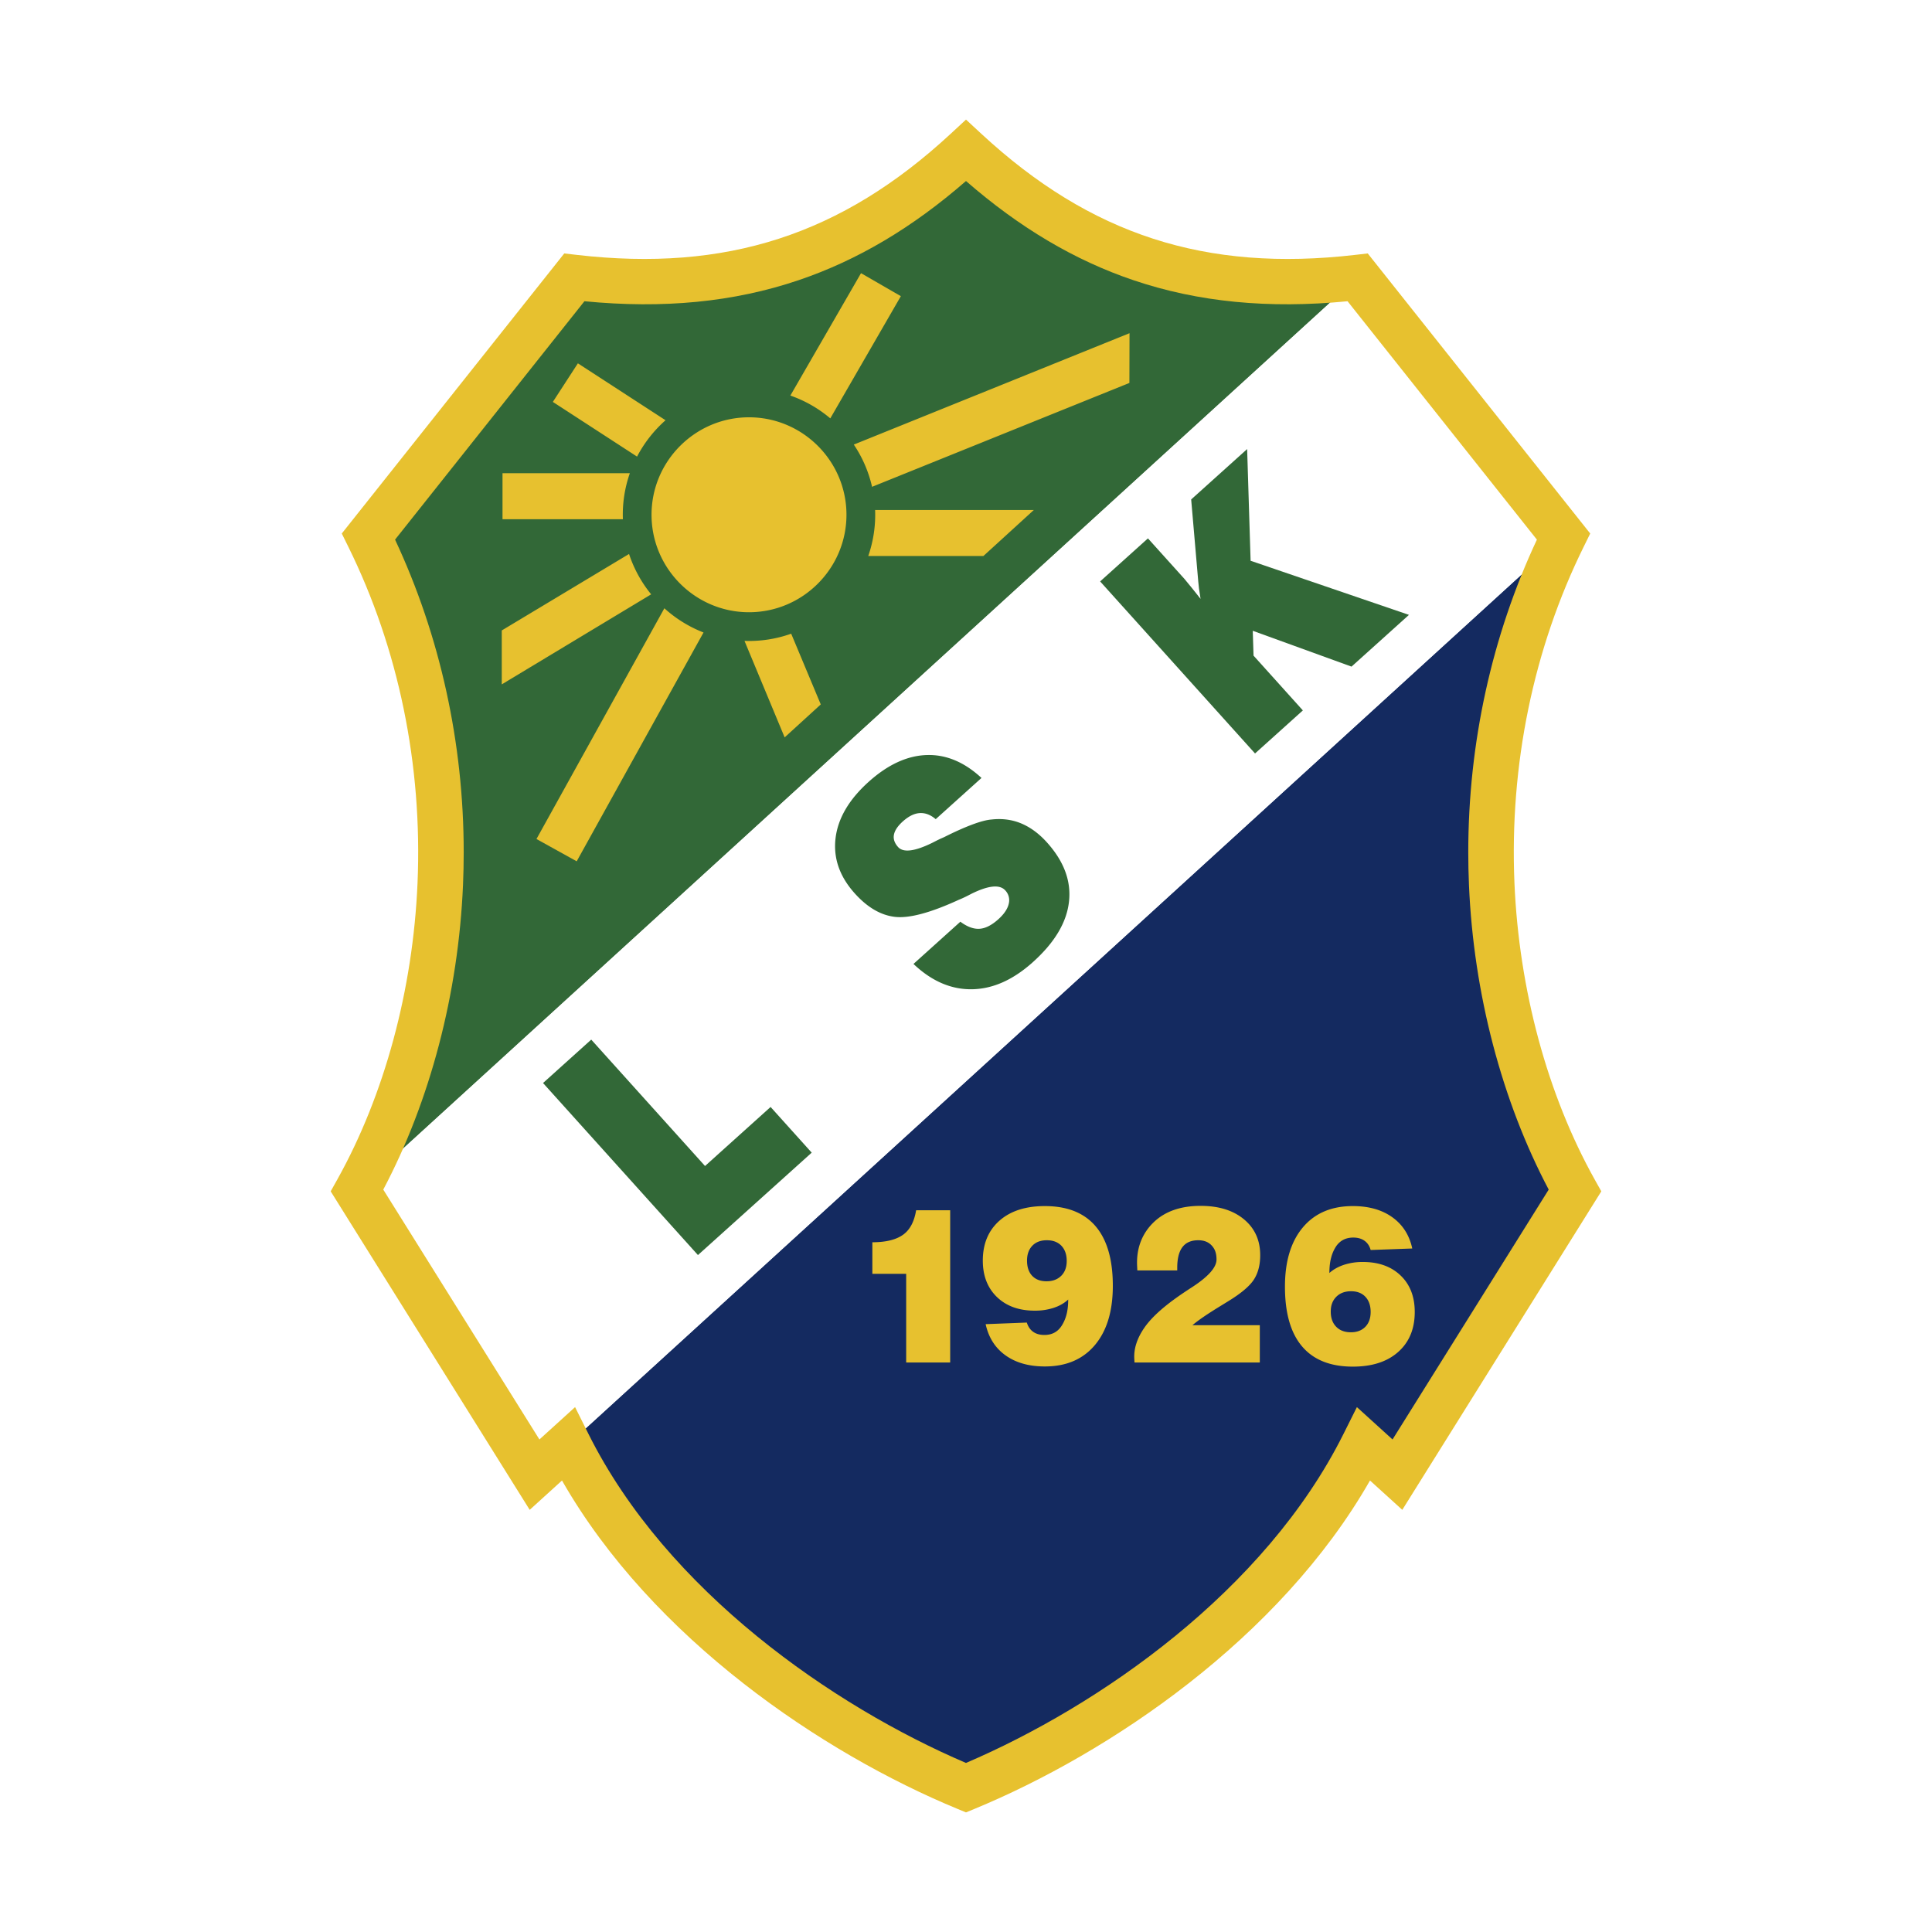 <svg xmlns="http://www.w3.org/2000/svg" width="2500" height="2500" viewBox="0 0 192.756 192.756"><g fill-rule="evenodd" clip-rule="evenodd"><path fill="#fff" d="M0 0h192.756v192.756H0V0z"/><path d="M56.685 144.086c7.765 15.551 24.289 27.912 39.693 34.281 15.406-6.369 31.929-18.73 39.695-34.281l3.35 3.041 17.703-28.332c-9.5-17.004-12.242-42.81-1.143-65.279l-99.298 90.57z" fill="#142a60"/><path d="M96.377 15.027C85.604 25 73.678 29.582 57.291 27.687L36.773 53.516c11.1 22.469 8.356 48.275-1.143 65.279l99.834-91.108c-16.386 1.895-28.312-2.687-39.087-12.66z" fill="#326837"/><path d="M35.654 118.752l-.023.043 17.704 28.332 3.35-3.041.011.02 99.281-90.599-20.512-25.82-.021.002-99.79 91.063z" fill="#fff"/><path d="M125.215 75.173L109.76 58.008l4.77-4.294 3.643 4.045.775.944.832 1.045-.16-1.057-.07-.676-.707-8.184 5.584-5.028.346 11.145 15.799 5.398-5.732 5.162-9.852-3.574.078 2.479 4.92 5.465-4.771 4.295zm-55.581 50.044l-15.455-17.164 4.809-4.33 11.353 12.609 6.541-5.889L80.984 115l-11.35 10.217zm21.504-29.045l4.678-4.213c.675.504 1.309.74 1.898.705.59-.029 1.223-.35 1.895-.954.566-.511.912-1.022 1.031-1.529a1.422 1.422 0 0 0-.346-1.348c-.545-.605-1.652-.5-3.327.316-.183.095-.363.188-.542.278-.277.137-.531.252-.757.342-2.831 1.301-4.955 1.869-6.373 1.708-1.412-.16-2.75-.938-4.01-2.338-1.517-1.684-2.158-3.522-1.922-5.506.238-1.986 1.337-3.861 3.297-5.626 1.903-1.713 3.829-2.605 5.774-2.676 1.941-.069 3.772.692 5.49 2.285l-4.567 4.111c-.516-.438-1.047-.64-1.595-.605-.546.033-1.11.313-1.693.837-.507.458-.801.901-.881 1.325-.079.421.06.831.417 1.228.516.573 1.646.436 3.386-.412l.204-.103c.225-.117.387-.198.487-.244.097-.05.27-.125.516-.233 1.089-.549 2.037-.969 2.832-1.264.797-.297 1.434-.46 1.902-.494 1.076-.12 2.064.016 2.98.402.914.388 1.762 1.016 2.543 1.884 1.701 1.889 2.434 3.865 2.197 5.926-.234 2.064-1.432 4.065-3.588 6.006-1.98 1.784-4.012 2.69-6.1 2.718-2.083.029-4.026-.815-5.826-2.526z" fill="#326837"/><path d="M74.728 41.634c5.356 0 9.724 4.368 9.724 9.724s-4.368 9.725-9.724 9.725c-5.355 0-9.724-4.368-9.724-9.725-.001-5.356 4.368-9.724 9.724-9.724zM53.524 83.708l12.76-23.021a12.628 12.628 0 0 0 3.907 2.416l-12.654 22.83-4.013-2.225zm24.76-10.139l-4.006-9.628a12.5 12.5 0 0 0 4.659-.717l2.951 7.057-3.604 3.288zm9.026-22.686h15.835l-5.029 4.588h-11.49a12.517 12.517 0 0 0 .684-4.588zm-2.126-6.527l27.508-11.113-.012 4.963L87.006 48.57a12.52 12.52 0 0 0-1.822-4.214zm4.694-14.807l-7.039 12.192a12.616 12.616 0 0 0-3.984-2.277l7.049-12.209 3.974 2.294zM57.656 36.25l8.744 5.678a12.696 12.696 0 0 0-2.841 3.627l-8.401-5.456 2.498-3.849zm-7.52 10.964h12.703a12.51 12.51 0 0 0-.694 4.588H50.136v-4.588zM50.061 62.9l12.699-7.63a12.584 12.584 0 0 0 2.207 4.027L50.062 68.28l-.001-5.38zm82.572 64.108c.383-.344.859-.615 1.432-.809a5.936 5.936 0 0 1 1.912-.291c1.574 0 2.832.453 3.768 1.355.938.9 1.404 2.113 1.404 3.629 0 1.686-.549 3.014-1.65 3.992-1.1.977-2.607 1.465-4.523 1.465-2.232 0-3.918-.668-5.061-2.01-1.143-1.34-1.715-3.328-1.715-5.967 0-2.527.596-4.498 1.787-5.914 1.191-1.418 2.855-2.127 4.988-2.127 1.586 0 2.9.371 3.938 1.115 1.039.746 1.703 1.785 1.988 3.117l-4.15.15c-.111-.404-.318-.711-.617-.924s-.672-.316-1.119-.316c-.738 0-1.311.289-1.713.877a3.71 3.71 0 0 0-.492 1.123c-.119.439-.177.951-.177 1.535zm.137 3.863c0 .625.18 1.125.537 1.494.359.371.85.557 1.469.557.605 0 1.086-.182 1.443-.545.355-.363.531-.859.531-1.486 0-.635-.174-1.135-.521-1.506s-.826-.557-1.432-.557c-.621 0-1.115.188-1.484.561a1.805 1.805 0 0 0-.406.635c-.093.24-.137.521-.137.847zm-19.579 5.067l-.012-.178-.01-.193c-.061-1.074.322-2.096.971-3.051.648-.957 1.715-1.953 3.189-3.01.377-.271.908-.635 1.598-1.08 1.631-1.059 2.445-1.979 2.445-2.762 0-.303-.039-.568-.115-.793s-.201-.43-.375-.615c-.322-.344-.764-.516-1.33-.516-.703 0-1.229.225-1.578.682-.348.455-.521 1.146-.521 2.068v.264h-3.982l-.01-.223-.01-.211c-.096-1.875.564-3.348 1.691-4.412 1.131-1.064 2.678-1.598 4.645-1.598 1.803 0 3.246.445 4.326 1.344 1.078.895 1.617 2.088 1.617 3.578 0 .963-.207 1.775-.631 2.432-.422.654-1.275 1.373-2.555 2.158l-.74.455c-1.211.742-2.166 1.373-2.834 1.938h6.721v3.723h-12.5zm-6.617-6.284c-.383.359-.861.635-1.438.826a5.981 5.981 0 0 1-1.896.285c-1.576 0-2.832-.453-3.773-1.359-.941-.908-1.412-2.119-1.412-3.635 0-1.672.551-2.996 1.652-3.975 1.102-.977 2.613-1.465 4.537-1.465 2.229 0 3.916.67 5.062 2.01 1.146 1.342 1.721 3.322 1.721 5.947 0 2.525-.598 4.498-1.795 5.916-1.193 1.416-2.857 2.127-4.988 2.127-1.582 0-2.891-.369-3.92-1.105-1.031-.736-1.693-1.777-1.986-3.115l4.107-.16c.125.402.336.711.631.922.297.211.672.316 1.125.316.738 0 1.301-.293 1.693-.877.215-.322.385-.693.502-1.127.12-.435.178-.945.178-1.531zm-.148-3.851c0-.627-.172-1.135-.531-1.514-.178-.188-.391-.32-.627-.412s-.516-.137-.836-.137c-.605 0-1.086.182-1.438.549s-.527.861-.527 1.482c0 .648.172 1.156.516 1.52.346.363.822.543 1.428.543.607 0 1.094-.18 1.463-.543s.552-.859.552-1.488zm-16.017 10.135v-8.846h-3.374v-3.152c.682 0 1.282-.064 1.801-.195.519-.129.948-.324 1.292-.576.659-.482 1.086-1.287 1.274-2.422H94.8v15.191h-4.391z" fill="#e7c12f"/><path d="M94.835 13.36c-10.88 10.071-22.379 13.793-37.284 12.071l-1.254-.146L34.099 53.23l.638 1.292c5.03 10.183 7.423 21.797 6.92 33.586-.454 10.642-3.298 21.146-8.009 29.58l-.655 1.172 19.856 31.777 3.221-2.926c9.032 15.803 26.037 27.213 39.44 32.754l.867.359.869-.359c13.402-5.541 30.408-16.951 39.439-32.754.559.506 3.221 2.926 3.221 2.926l19.857-31.777-.656-1.172c-4.711-8.434-7.555-18.938-8.01-29.58-.502-11.789 1.891-23.403 6.922-33.586l.637-1.292-22.197-27.945-1.254.146c-14.906 1.723-26.404-2-37.285-12.071l-1.542-1.428-1.543 1.428zM79.667 27.958c5.882-1.988 11.365-5.245 16.71-9.897 5.347 4.652 10.83 7.909 16.712 9.897 6.473 2.188 13.482 2.86 21.357 2.098l18.891 23.783c-4.488 9.587-6.848 20.272-6.848 31.191 0 1.088.023 2.179.07 3.271.463 10.842 3.291 21.559 7.955 30.385l-15.58 24.93-3.557-3.229-1.34 2.682c-7.84 15.703-24.42 27.154-37.662 32.82-13.24-5.666-29.82-17.117-37.661-32.82l-1.339-2.682-3.557 3.229-15.579-24.93c4.664-8.826 7.493-19.543 7.955-30.385.046-1.093.07-2.182.07-3.271 0-10.919-2.361-21.605-6.848-31.192l18.892-23.783c7.877.764 14.885.092 21.359-2.097z" fill="#e7c12f"/></g></svg>
